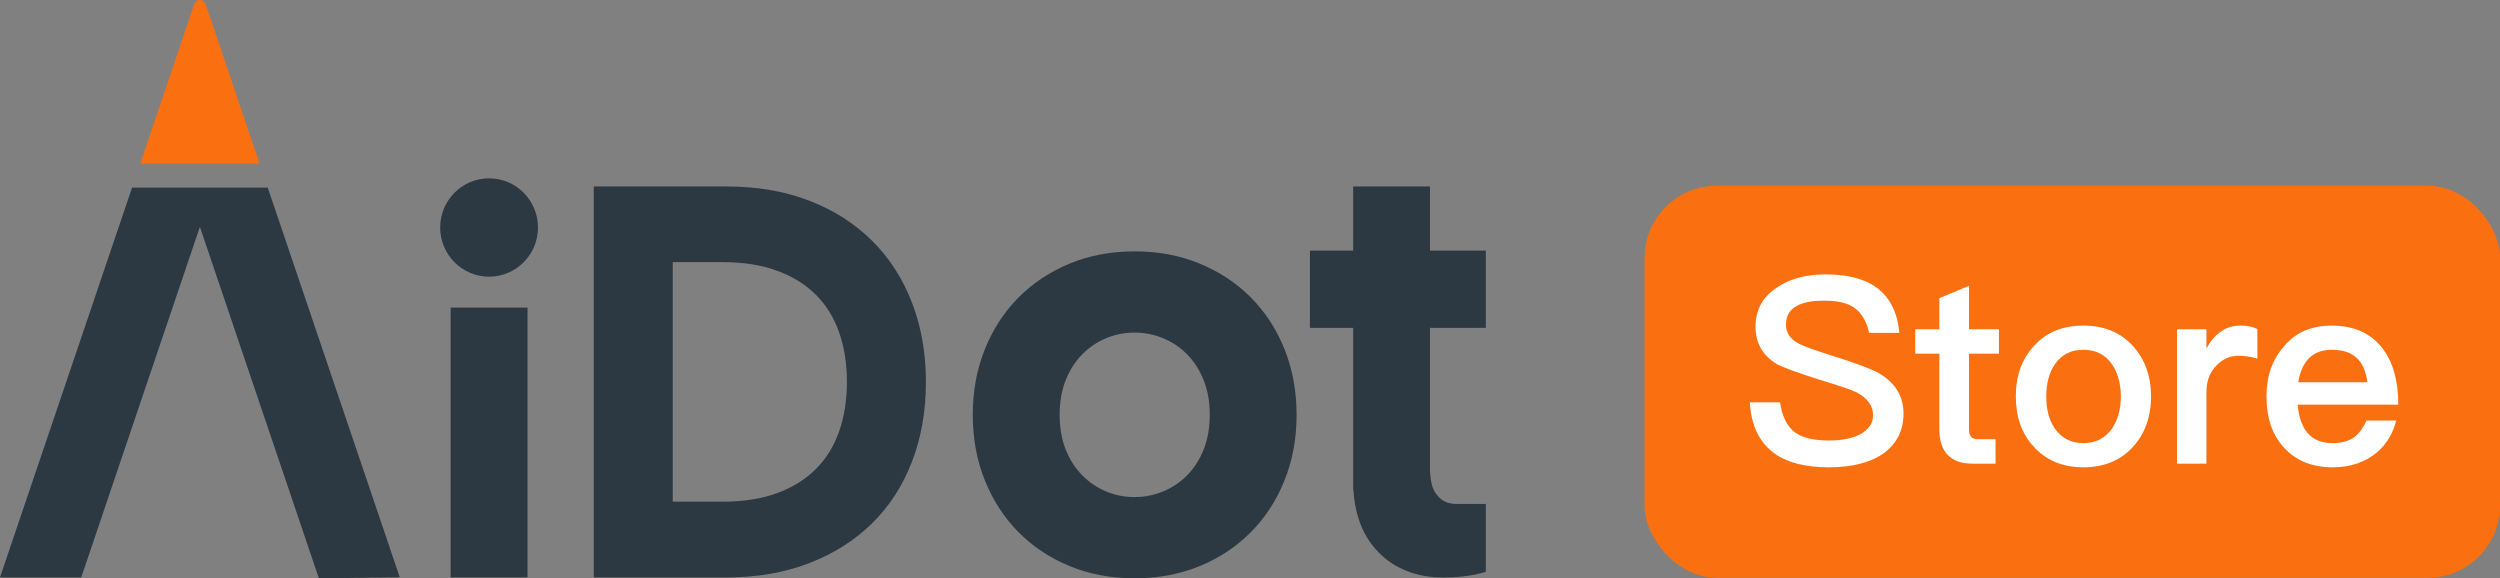 <?xml version="1.0" encoding="UTF-8"?>
<svg width="121.151px" height="28.027px" viewBox="0 0 121.151 28.027" version="1.1" xmlns="http://www.w3.org/2000/svg" xmlns:xlink="http://www.w3.org/1999/xlink">
    <rect x="0" y="0" width="121.151" height="28.027" fill="#808080" stroke="none"/>
    <title>编组 42</title>
    <g id="新版调整" stroke="none" stroke-width="1" fill="none" fill-rule="evenodd">
        <g id="Home-shop_Web@1x_1920px" transform="translate(-320, -52)">
            <g id="Navigation_Products_01" transform="translate(0, 40)">
                <g id="编组-42" transform="translate(320, 12)">
                    <g id="编组-6" transform="translate(79.697, 9)">
                        <rect id="矩形" fill="#FA7010" x="0" y="0" width="41.455" height="19" rx="3.5"></rect>
                        <g id="Store" transform="translate(5.101, 4.297)" fill="#FFFFFF" fill-rule="nonzero">
                            <path d="M3.679,0 C2.709,0 1.915,0.214 1.285,0.655 C0.605,1.109 0.277,1.739 0.277,2.533 C0.277,3.326 0.617,3.931 1.31,4.347 C1.575,4.498 2.268,4.75 3.377,5.103 C4.372,5.405 4.952,5.607 5.128,5.695 C5.683,5.972 5.972,6.35 5.972,6.829 C5.972,7.207 5.771,7.497 5.393,7.724 C5.015,7.938 4.486,8.051 3.83,8.051 C3.087,8.051 2.545,7.913 2.192,7.661 C1.802,7.371 1.562,6.88 1.462,6.199 L0,6.199 C0.063,7.346 0.479,8.177 1.235,8.707 C1.852,9.135 2.722,9.349 3.83,9.349 C4.977,9.349 5.872,9.11 6.502,8.656 C7.132,8.19 7.447,7.547 7.447,6.741 C7.447,5.909 7.056,5.267 6.275,4.801 C5.922,4.599 5.141,4.297 3.919,3.919 C3.087,3.654 2.57,3.465 2.381,3.364 C1.953,3.137 1.751,2.822 1.751,2.444 C1.751,2.016 1.928,1.701 2.306,1.512 C2.608,1.348 3.037,1.273 3.604,1.273 C4.259,1.273 4.763,1.386 5.09,1.638 C5.418,1.877 5.657,2.281 5.783,2.835 L7.245,2.835 C7.157,1.852 6.791,1.121 6.161,0.655 C5.569,0.214 4.738,0 3.679,0 Z" id="路径"></path>
                            <path d="M10.622,0.554 L9.185,1.147 L9.185,2.659 L8.014,2.659 L8.014,3.843 L9.185,3.843 L9.185,7.522 C9.185,8.051 9.311,8.442 9.563,8.719 C9.828,9.022 10.244,9.173 10.811,9.173 L11.907,9.173 L11.907,7.988 L11.05,7.988 C10.899,7.988 10.798,7.951 10.723,7.875 C10.647,7.787 10.622,7.673 10.622,7.522 L10.622,3.843 L12.071,3.843 L12.071,2.659 L10.622,2.659 L10.622,0.554 Z" id="路径"></path>
                            <path d="M16.166,2.482 C15.17,2.482 14.377,2.797 13.784,3.452 C13.18,4.095 12.89,4.914 12.89,5.922 C12.89,6.917 13.18,7.736 13.772,8.366 C14.377,9.022 15.17,9.349 16.166,9.349 C17.149,9.349 17.955,9.022 18.56,8.366 C19.139,7.736 19.442,6.917 19.442,5.922 C19.442,4.914 19.139,4.095 18.547,3.452 C17.942,2.797 17.149,2.482 16.166,2.482 Z M16.166,3.654 C16.758,3.654 17.224,3.881 17.552,4.36 C17.829,4.763 17.98,5.292 17.98,5.922 C17.98,6.539 17.829,7.056 17.552,7.472 C17.224,7.938 16.758,8.177 16.166,8.177 C15.561,8.177 15.107,7.938 14.78,7.472 C14.503,7.069 14.364,6.552 14.364,5.922 C14.364,5.292 14.503,4.763 14.78,4.36 C15.107,3.881 15.561,3.654 16.166,3.654 Z" id="形状"></path>
                            <path d="M23.776,2.482 C23.373,2.482 23.033,2.596 22.743,2.835 C22.504,3.011 22.302,3.263 22.126,3.591 L22.126,2.659 L20.702,2.659 L20.702,9.173 L22.126,9.173 L22.126,5.72 C22.126,5.166 22.289,4.725 22.642,4.385 C22.945,4.082 23.285,3.944 23.663,3.944 C23.965,3.944 24.268,3.982 24.595,4.082 L24.595,2.646 C24.368,2.533 24.091,2.482 23.776,2.482 Z" id="路径"></path>
                            <path d="M28.186,2.482 C27.216,2.482 26.447,2.81 25.893,3.478 C25.313,4.133 25.036,4.939 25.036,5.909 C25.036,6.993 25.339,7.837 25.943,8.455 C26.51,9.047 27.279,9.349 28.249,9.349 C29.119,9.349 29.837,9.097 30.416,8.606 C30.87,8.203 31.172,7.686 31.324,7.081 L29.887,7.081 C29.711,7.447 29.522,7.711 29.308,7.875 C29.03,8.077 28.678,8.177 28.237,8.177 C27.72,8.177 27.317,8.014 27.04,7.699 C26.762,7.384 26.599,6.917 26.548,6.313 L31.424,6.313 C31.424,5.141 31.16,4.221 30.643,3.566 C30.076,2.835 29.257,2.482 28.186,2.482 Z M28.224,3.654 C29.232,3.654 29.799,4.171 29.925,5.229 L26.573,5.229 C26.662,4.712 26.838,4.322 27.103,4.057 C27.38,3.78 27.745,3.654 28.224,3.654 Z" id="形状"></path>
                        </g>
                    </g>
                    <g id="Logo_icon" transform="translate(0, 0)">
                        <path d="M12.581,7.928 L6.796,7.928 L9.414,0.199 C9.453,0.08 9.564,7.04599275e-16 9.688,7.04599275e-16 C9.812,7.04599275e-16 9.923,0.08 9.963,0.199 L9.973,0.224 L12.581,7.928 Z" id="Fill-1" fill="#FA7010"></path>
                        <line x1="9.749" y1="0.224" x2="10.316" y2="0.224" id="Fill-3" fill="#FA7010"></line>
                        <polygon id="Fill-5" fill="#2C3942" points="19.373 27.978 15.454 28.027 9.687 10.993 3.937 27.981 0 27.981 6.401 9.09 12.974 9.09"></polygon>
                        <polygon id="Fill-7" fill="#2C3942" points="21.838 27.98 25.564 27.98 25.564 14.906 21.838 14.906"></polygon>
                        <path d="M28.774,9.036 L28.774,27.982 L35.193,27.982 C36.674,27.982 38.012,27.755 39.205,27.293 C40.398,26.835 41.416,26.191 42.263,25.36 C43.107,24.526 43.753,23.529 44.198,22.362 C44.648,21.198 44.87,19.91 44.87,18.509 C44.87,17.12 44.648,15.844 44.199,14.678 C43.753,13.513 43.108,12.509 42.263,11.669 C41.417,10.829 40.399,10.178 39.205,9.722 C38.012,9.262 36.674,9.036 35.193,9.036 L28.774,9.036 Z M32.602,24.311 L32.602,12.704 L35.04,12.704 C36.04,12.704 36.915,12.845 37.668,13.124 C38.421,13.399 39.043,13.79 39.543,14.289 C40.04,14.788 40.414,15.395 40.665,16.108 C40.914,16.826 41.042,17.624 41.042,18.509 C41.042,19.391 40.914,20.191 40.665,20.904 C40.414,21.619 40.04,22.224 39.544,22.723 C39.043,23.225 38.421,23.613 37.667,23.893 C36.915,24.17 36.04,24.311 35.04,24.311 L32.602,24.311 Z" id="Fill-9" fill="#2C3942"></path>
                        <path d="M51.838,27.434 C52.795,27.829 53.846,28.024 54.987,28.024 C56.13,28.024 57.179,27.829 58.136,27.434 C59.091,27.041 59.918,26.492 60.612,25.793 C61.312,25.092 61.856,24.255 62.246,23.284 C62.638,22.315 62.833,21.253 62.833,20.103 C62.833,18.955 62.638,17.893 62.247,16.92 C61.856,15.948 61.312,15.113 60.613,14.412 C59.918,13.714 59.09,13.167 58.137,12.774 C57.179,12.377 56.13,12.181 54.987,12.181 C53.846,12.181 52.795,12.377 51.838,12.773 C50.884,13.167 50.056,13.714 49.361,14.413 C48.667,15.113 48.121,15.948 47.728,16.92 C47.336,17.893 47.141,18.955 47.141,20.103 C47.141,21.253 47.336,22.315 47.728,23.284 C48.121,24.255 48.667,25.092 49.361,25.793 C50.056,26.492 50.883,27.041 51.838,27.434 M53.607,23.819 C53.176,23.639 52.791,23.381 52.451,23.038 C52.116,22.703 51.846,22.286 51.647,21.792 C51.451,21.299 51.351,20.739 51.351,20.103 C51.351,19.469 51.452,18.907 51.647,18.417 C51.846,17.92 52.115,17.505 52.451,17.165 C52.791,16.825 53.176,16.566 53.607,16.387 C54.038,16.208 54.498,16.117 54.987,16.117 C55.458,16.117 55.913,16.207 56.357,16.388 C56.797,16.567 57.185,16.826 57.522,17.165 C57.858,17.505 58.128,17.92 58.327,18.416 C58.523,18.907 58.625,19.469 58.625,20.103 C58.625,20.738 58.523,21.298 58.327,21.791 C58.128,22.286 57.858,22.703 57.522,23.039 C57.185,23.38 56.797,23.639 56.357,23.818 C55.913,23.998 55.458,24.089 54.987,24.089 C54.498,24.089 54.038,23.998 53.607,23.819" id="Fill-10" fill="#2C3942"></path>
                        <path d="M26.07,11.025 C26.07,11.683 25.805,12.279 25.376,12.71 C24.948,13.141 24.355,13.408 23.701,13.408 C23.047,13.408 22.454,13.141 22.025,12.71 C21.597,12.279 21.331,11.683 21.331,11.025 C21.331,10.367 21.597,9.771 22.025,9.34 C22.454,8.909 23.047,8.642 23.701,8.642 C24.355,8.642 24.948,8.909 25.376,9.34 C25.805,9.771 26.07,10.367 26.07,11.025" id="Fill-11" fill="#2C3942"></path>
                        <path d="M68.174,27.67 C68.704,27.882 69.297,27.986 69.954,27.986 C70.516,27.986 71.03,27.936 71.499,27.841 C71.626,27.814 71.756,27.785 71.88,27.748 L72.003,27.711 L72.003,24.422 L70.6,24.422 C70.373,24.422 70.184,24.383 70.028,24.31 C69.9,24.25 69.791,24.165 69.69,24.044 C69.54,23.89 69.438,23.701 69.384,23.472 C69.348,23.318 69.324,23.157 69.311,22.99 L69.299,22.831 L69.298,22.831 L69.298,15.889 L72.003,15.889 L72.003,12.143 L69.298,12.143 L69.298,9.035 L65.574,9.035 L65.574,12.143 L63.48,12.143 L63.48,15.889 L65.574,15.889 L65.574,23.28 L65.574,23.756 L65.589,23.756 C65.669,25.031 66.081,26.051 66.837,26.796 C67.199,27.167 67.644,27.459 68.174,27.67" id="Fill-12" fill="#2C3942"></path>
                    </g>
                </g>
            </g>
        </g>
    </g>
</svg>